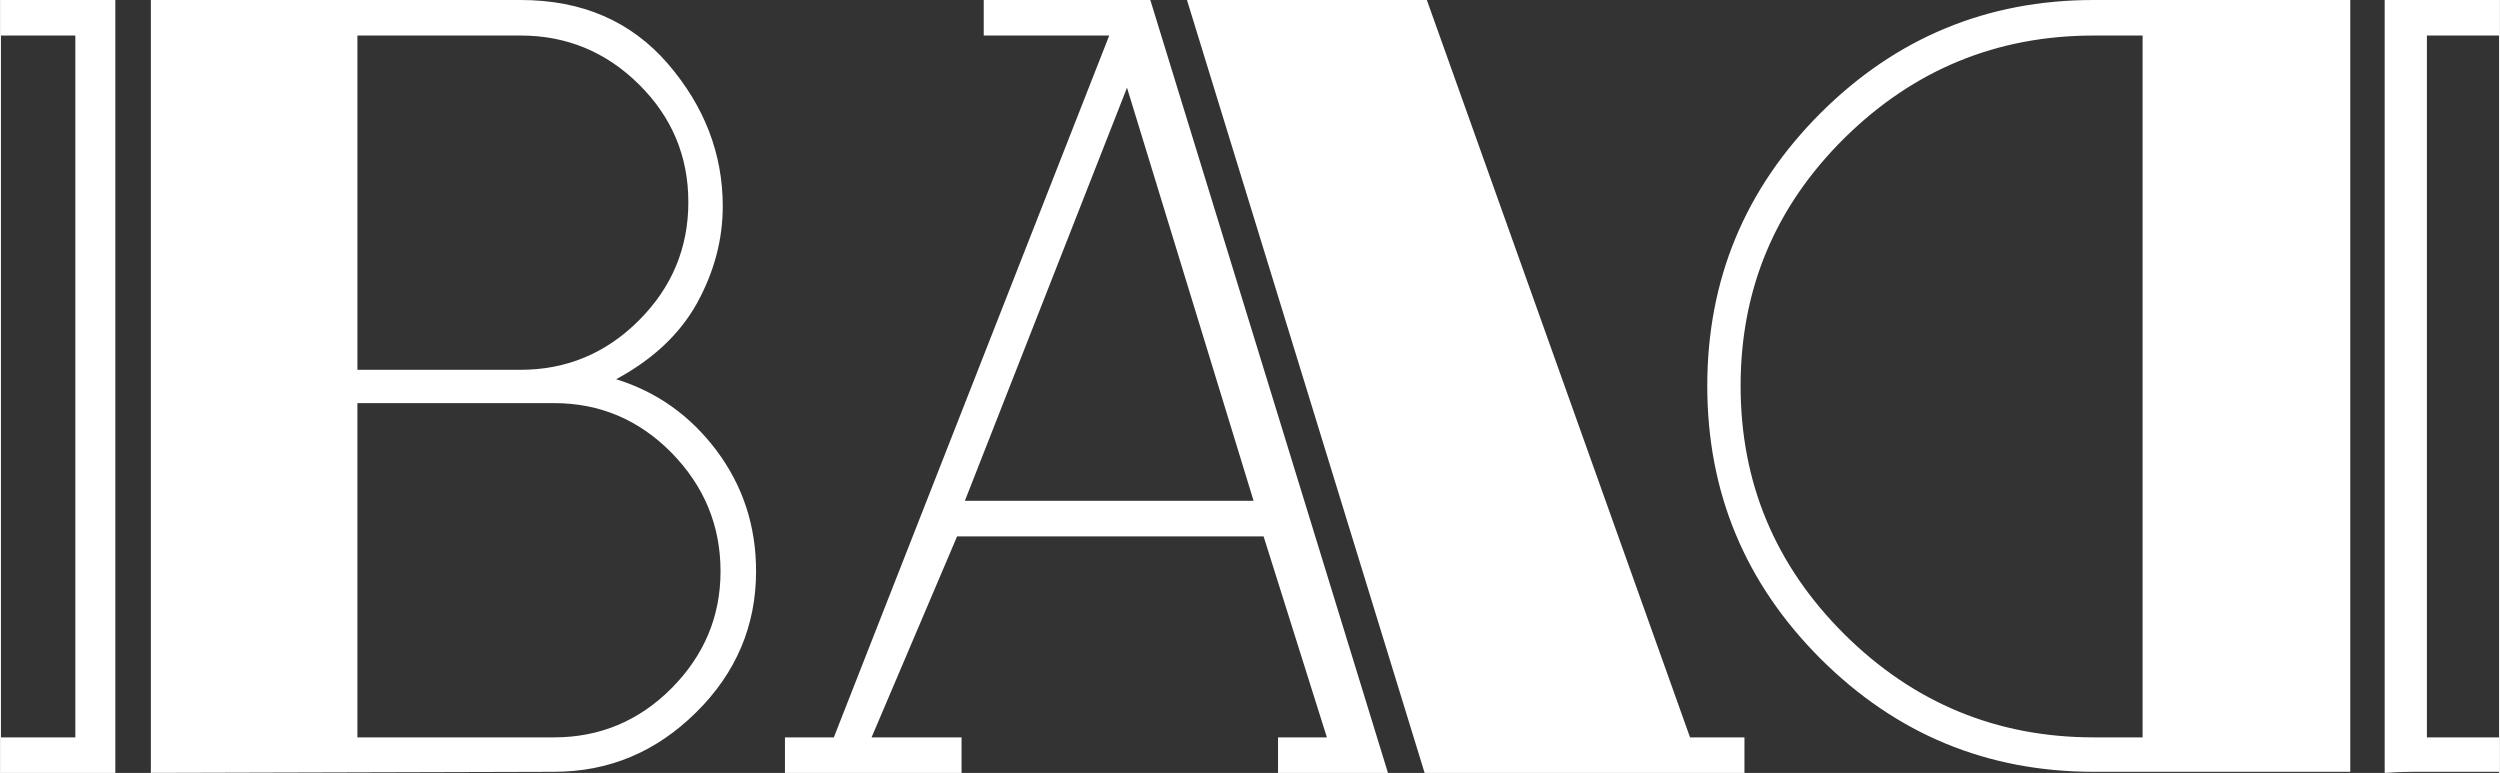 <?xml version="1.0" encoding="UTF-8"?>
<!DOCTYPE svg PUBLIC "-//W3C//DTD SVG 1.1//EN" "http://www.w3.org/Graphics/SVG/1.1/DTD/svg11.dtd">
<!-- Creator: CorelDRAW 2021 (64-Bit) -->
<svg xmlns="http://www.w3.org/2000/svg" xml:space="preserve" width="1517px" height="469px" version="1.1" shape-rendering="geometricPrecision" text-rendering="geometricPrecision" image-rendering="optimizeQuality" fill-rule="evenodd" clip-rule="evenodd"
viewBox="0 0 1517 469.35"
 xmlns:xlink="http://www.w3.org/1999/xlink"
 xmlns:xodm="http://www.corel.com/coreldraw/odm/2003">
 <rect x="0" y="0" width="1517" height="469.35" fill="#333333" stroke="none"/>
 <g id="Layer_x0020_1">
  <path fill="white" fill-rule="nonzero" d="M69.46 469.35l-69.46 0 0 -21.58 45.18 0 0 -426.19 -45.18 0 0 -21.58c11.69,0 23.38,0 35.07,0 11.69,0 23.15,0 34.39,0l0 469.35zm1378.08 0c5.85,-0.45 11.69,-0.67 17.53,-0.67 5.85,0 11.47,0 16.86,0 5.85,0 11.69,0 17.54,0 5.84,0 11.69,0 17.53,0l0 -20.91 -43.83 0 0 -426.19 43.83 0 0 -21.58c-5.84,0 -11.69,0 -17.53,0 -5.85,0 -11.69,0 -17.54,0 -5.39,0 -11.01,0 -16.86,0 -5.84,0 -11.68,0 -17.53,0l0 469.35zm-411.36 -235.01c0,64.63 22.93,119.81 68.79,165.67 45.86,45.74 101.15,68.67 165.89,68.67 26.07,0 52.04,0 77.89,0 25.85,0 51.81,0 77.89,0l0 -468.68c-26.08,0 -52.04,0 -77.89,0 -25.85,0 -51.82,0 -77.89,0 -64.74,0 -120.03,22.93 -165.89,68.67 -45.86,45.86 -68.79,101.04 -68.79,165.67zm20.24 0c0,-58.78 21.01,-108.91 63.05,-150.49 42.03,-41.48 92.5,-62.27 151.39,-62.27 2.7,0 5.28,0 7.75,0 2.48,0 4.84,0 7.09,0 2.24,0 4.6,0 7.08,0 2.47,0 5.05,0 7.75,0l0 426.19c-2.7,0 -5.28,0 -7.75,0 -2.48,0 -4.84,0 -7.08,0 -2.25,0 -4.61,0 -7.09,0 -2.47,0 -5.05,0 -7.75,0 -58.89,0 -109.36,-20.9 -151.39,-62.6 -42.04,-41.81 -63.05,-92.05 -63.05,-150.83zm-214.14 235.01l-66.76 0 0 -21.58 29.67 0 -38.44 -122.06 -186.12 0 -51.93 122.06 54.63 0 0 21.58 -107.23 0 0 -21.58 29.68 0 167.24 -426.19 -76.21 0 0 -21.58 101.16 0 144.31 469.35zm-81.6 -165.22l-76.87 -250.86 -98.46 250.86 175.33 0zm298.07 165.22l-194.22 0 -144.31 -469.35 145.66 0 159.83 447.77 33.04 0 0 21.58zm-600.19 -122.51c0,33.16 -12.14,61.82 -36.41,85.76 -24.28,24.05 -53.05,36.08 -86.32,36.08l-244.79 0.67 0 -469.35c24.72,0 49.56,0 74.52,0 24.95,0 50.01,0 75.19,0 12.58,0 25.06,0 37.42,0 12.37,0 24.84,0 37.43,0 37.31,0 67.1,12.92 89.35,38.66 22.26,25.85 33.38,54.74 33.38,86.55 0,20.23 -5.17,39.78 -15.51,58.66 -10.34,18.77 -26.75,34.28 -49.23,46.42 24.73,7.65 45.07,22.14 61.03,43.39 15.96,21.35 23.94,45.74 23.94,73.16zm-21.58 0.12c0,-27.76 -9.89,-51.7 -29.67,-71.93 -19.78,-20.12 -43.61,-30.24 -71.48,-30.24l-119.36 0 0 202.98c19.78,0 39.67,0 59.68,0 20.01,0 39.9,0 59.68,0 27.87,0 51.7,-10 71.48,-29.89 19.78,-20.01 29.67,-43.61 29.67,-70.92zm-19.55 -224.23c0,-27.87 -10.01,-51.7 -30.01,-71.48 -20.01,-19.78 -43.95,-29.67 -71.82,-29.67l-99.13 0 0 202.98c16.63,0 33.15,0 49.56,0 16.41,0 32.94,0 49.57,0 27.87,0 51.81,-10 71.82,-30.01 20,-20 30.01,-43.94 30.01,-71.82z"/>
 </g>
</svg>
